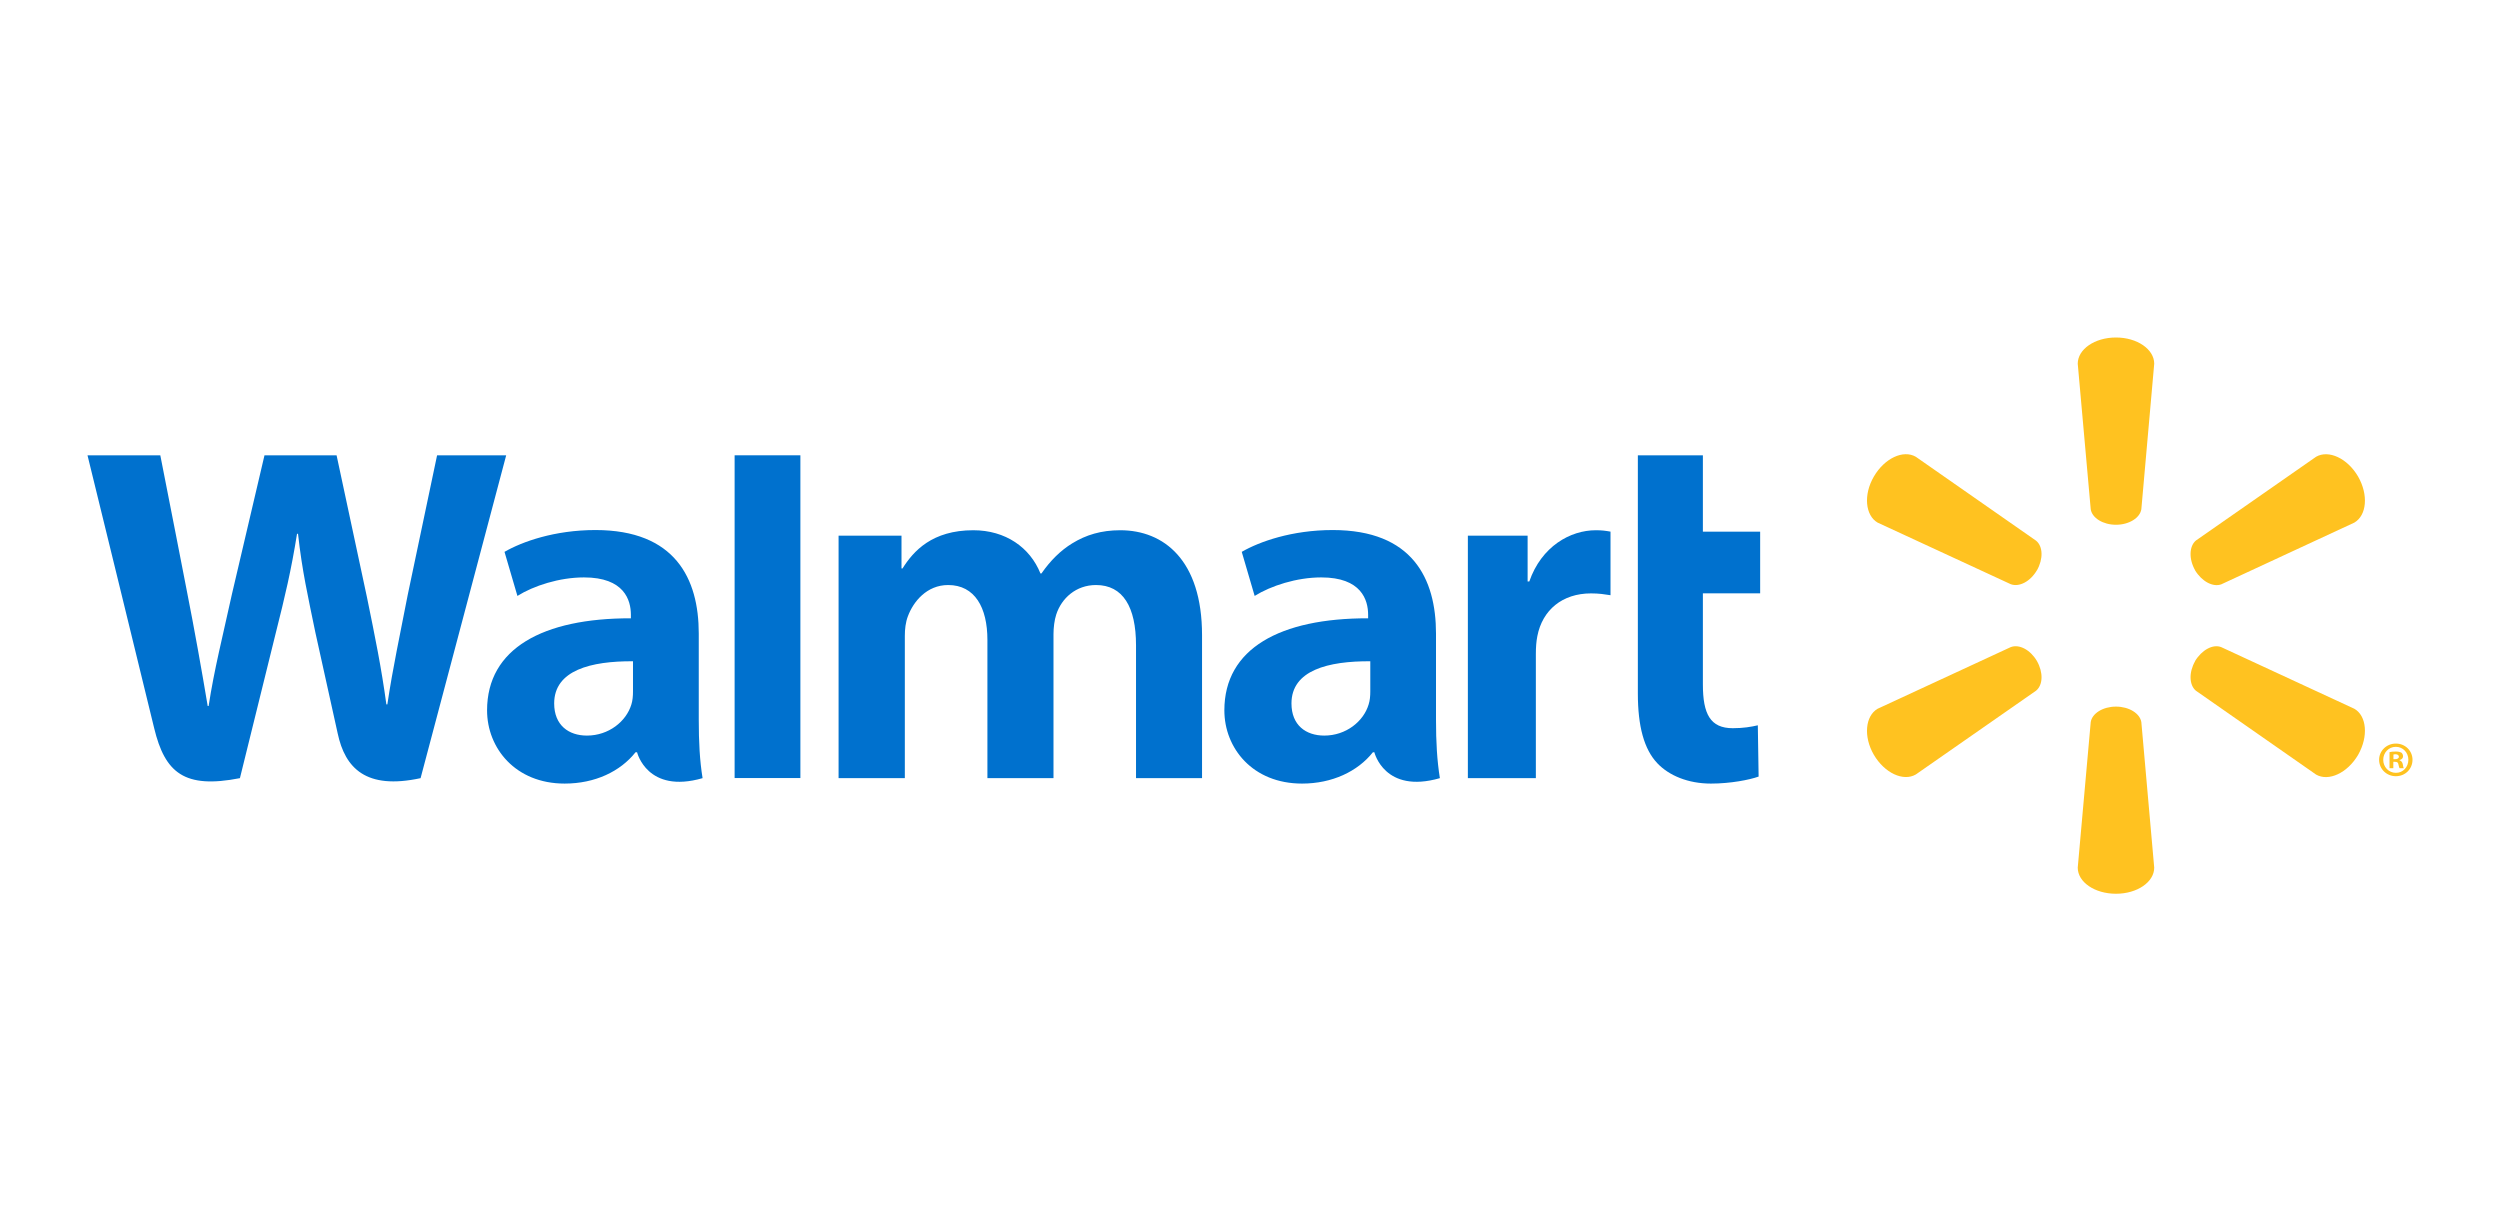 <svg width="400" height="193" viewBox="0 0 400 193" fill="none" xmlns="http://www.w3.org/2000/svg">
<path d="M229.76 101.362C229.76 92.573 225.99 84.807 213.237 84.807C206.695 84.807 201.497 86.668 198.679 88.296L200.745 95.348C203.339 93.724 207.479 92.386 211.386 92.386C217.842 92.377 218.9 96.021 218.9 98.364V98.928C204.807 98.905 195.898 103.764 195.898 113.658C195.898 119.704 200.421 125.373 208.327 125.373C213.151 125.373 217.227 123.43 219.661 120.364H219.898C219.898 120.364 221.503 127.065 230.38 124.504C229.929 121.697 229.76 118.74 229.76 115.146V101.362ZM219.247 110.642C219.247 111.352 219.187 112.089 218.978 112.721C218.166 115.428 215.367 117.694 211.883 117.694C208.943 117.694 206.635 116.033 206.635 112.553C206.635 107.23 212.526 105.765 219.247 105.802" fill="#0071CE"/>
<path d="M14 72.848C14 72.848 23.205 110.425 24.669 116.512C26.392 123.627 29.479 126.257 38.388 124.505L44.142 101.204C45.596 95.431 46.585 91.291 47.525 85.409H47.684C48.336 91.35 49.275 95.431 50.465 101.222C50.465 101.222 52.813 111.808 54.031 117.354C55.216 122.899 58.553 126.398 67.294 124.505L80.99 72.848H69.934L65.233 95.194C63.988 101.668 62.858 106.768 61.978 112.7H61.818C61.025 106.831 60.017 101.941 58.722 95.599L53.853 72.848H42.318L37.12 95.017C35.638 101.786 34.252 107.213 33.382 112.959H33.231C32.333 107.568 31.116 100.703 29.825 94.189C29.825 94.189 26.739 78.316 25.649 72.848" fill="#0071CE"/>
<path d="M111.802 101.362C111.802 92.573 108.022 84.807 95.27 84.807C88.746 84.807 83.539 86.668 80.721 88.296L82.787 95.348C85.372 93.724 89.507 92.386 93.428 92.386C99.884 92.377 100.942 96.021 100.942 98.364V98.928C86.849 98.905 77.931 103.764 77.931 113.658C77.931 119.704 82.472 125.373 90.341 125.373C95.211 125.373 99.25 123.43 101.685 120.364H101.931C101.931 120.364 103.545 127.065 112.413 124.504C111.957 121.697 111.802 118.74 111.802 115.146V101.362ZM101.279 110.642C101.279 111.352 101.22 112.089 101.019 112.721C100.198 115.428 97.399 117.694 93.907 117.694C90.984 117.694 88.668 116.033 88.668 112.553C88.668 107.23 94.559 105.765 101.279 105.802" fill="#0071CE"/>
<path d="M117.539 72.848V124.487H128.062V113.537V72.848H117.539Z" fill="#0071CE"/>
<path d="M262.056 72.848V110.948C262.056 116.207 263.046 119.874 265.175 122.121C267.044 124.091 270.103 125.374 273.746 125.374C276.874 125.374 279.933 124.774 281.379 124.251L281.251 116.048C280.17 116.298 278.935 116.512 277.239 116.512C273.646 116.512 272.461 114.242 272.461 109.52V94.935H281.625V85.067H272.461V72.848" fill="#0071CE"/>
<path d="M234.858 85.703V124.504H245.737V104.633C245.737 103.564 245.805 102.64 245.974 101.785C246.785 97.595 249.972 94.943 254.563 94.943C255.845 94.943 256.715 95.084 257.682 95.234V85.062C256.87 84.916 256.319 84.839 255.32 84.839C251.249 84.839 246.635 87.418 244.688 93.037H244.419V85.703" fill="#0071CE"/>
<path d="M134.173 85.703V124.504H144.773V101.73C144.773 100.661 144.892 99.569 145.27 98.582C146.132 96.276 148.27 93.605 151.703 93.605C155.971 93.605 157.986 97.199 157.986 102.385V124.504H168.559V101.457C168.559 100.452 168.701 99.219 168.997 98.327C169.845 95.712 172.161 93.605 175.362 93.605C179.675 93.605 181.763 97.122 181.763 103.236V124.504H192.327V101.626C192.327 89.606 186.199 84.839 179.242 84.839C176.182 84.839 173.748 85.589 171.559 86.936C169.708 88.069 168.085 89.665 166.63 91.754H166.471C164.798 87.577 160.868 84.839 155.734 84.839C149.15 84.839 146.159 88.155 144.399 90.957H144.24V85.703" fill="#0071CE"/>
<path d="M338.556 83.962C340.635 83.962 342.386 82.879 342.614 81.487L344.675 58.194C344.675 55.888 341.953 54 338.556 54C335.141 54 332.438 55.888 332.438 58.194L334.517 81.487C334.736 82.879 336.477 83.962 338.556 83.962Z" fill="#FFC220"/>
<path d="M325.912 91.25C326.942 89.43 326.883 87.41 325.771 86.51L306.53 73.085C304.529 71.92 301.533 73.308 299.819 76.246C298.109 79.181 298.456 82.475 300.416 83.616L321.717 93.47C323.08 93.98 324.863 93.033 325.912 91.232" fill="#FFC220"/>
<path d="M351.198 91.231C352.287 93.032 354.07 93.979 355.397 93.496L376.698 83.615C378.677 82.451 378.973 79.189 377.3 76.255C375.59 73.316 372.576 71.937 370.579 73.079L351.335 86.491C350.268 87.405 350.19 89.434 351.22 91.249" fill="#FFC220"/>
<path d="M338.556 113.057C340.635 113.057 342.386 114.139 342.614 115.531L344.675 138.824C344.675 141.13 341.953 143 338.556 143C335.141 143 332.438 141.13 332.438 138.824L334.517 115.531C334.736 114.139 336.477 113.057 338.556 113.057Z" fill="#FFC220"/>
<path d="M351.198 105.789C352.287 103.983 354.07 103.018 355.397 103.541L376.698 113.404C378.677 114.546 378.973 117.835 377.3 120.774C375.59 123.69 372.576 125.078 370.579 123.936L351.335 110.506C350.268 109.601 350.19 107.581 351.22 105.789" fill="#FFC220"/>
<path d="M325.912 105.769C326.942 107.584 326.883 109.599 325.771 110.509L306.53 123.916C304.529 125.08 301.533 123.688 299.819 120.772C298.109 117.838 298.456 114.544 300.416 113.402L321.717 103.539C323.08 103.021 324.863 103.976 325.912 105.769Z" fill="#FFC220"/>
<path d="M382.931 121.892H383.196C383.556 121.892 383.702 122.006 383.743 122.292C383.821 122.611 383.862 122.824 383.939 122.915H384.623C384.564 122.847 384.486 122.674 384.445 122.274C384.368 121.928 384.19 121.733 383.939 121.664V121.601C384.286 121.523 384.486 121.291 384.486 121.005C384.486 120.745 384.368 120.559 384.249 120.441C384.021 120.331 383.802 120.245 383.319 120.245C382.891 120.245 382.576 120.281 382.325 120.34V122.915H382.931V121.892ZM382.95 120.718L383.26 120.677C383.625 120.677 383.821 120.845 383.821 121.082C383.821 121.346 383.556 121.469 383.219 121.469H382.95V120.718ZM383.337 118.971C381.842 118.971 380.656 120.136 380.656 121.564C380.656 123.029 381.842 124.194 383.337 124.194C384.851 124.194 386 123.029 386 121.564C386 120.136 384.851 118.971 383.337 118.971ZM383.337 119.494C384.486 119.494 385.339 120.422 385.339 121.564C385.339 122.715 384.486 123.671 383.337 123.652C382.188 123.652 381.317 122.715 381.317 121.564C381.317 120.422 382.188 119.494 383.319 119.494" fill="#FFC220"/>
</svg>
